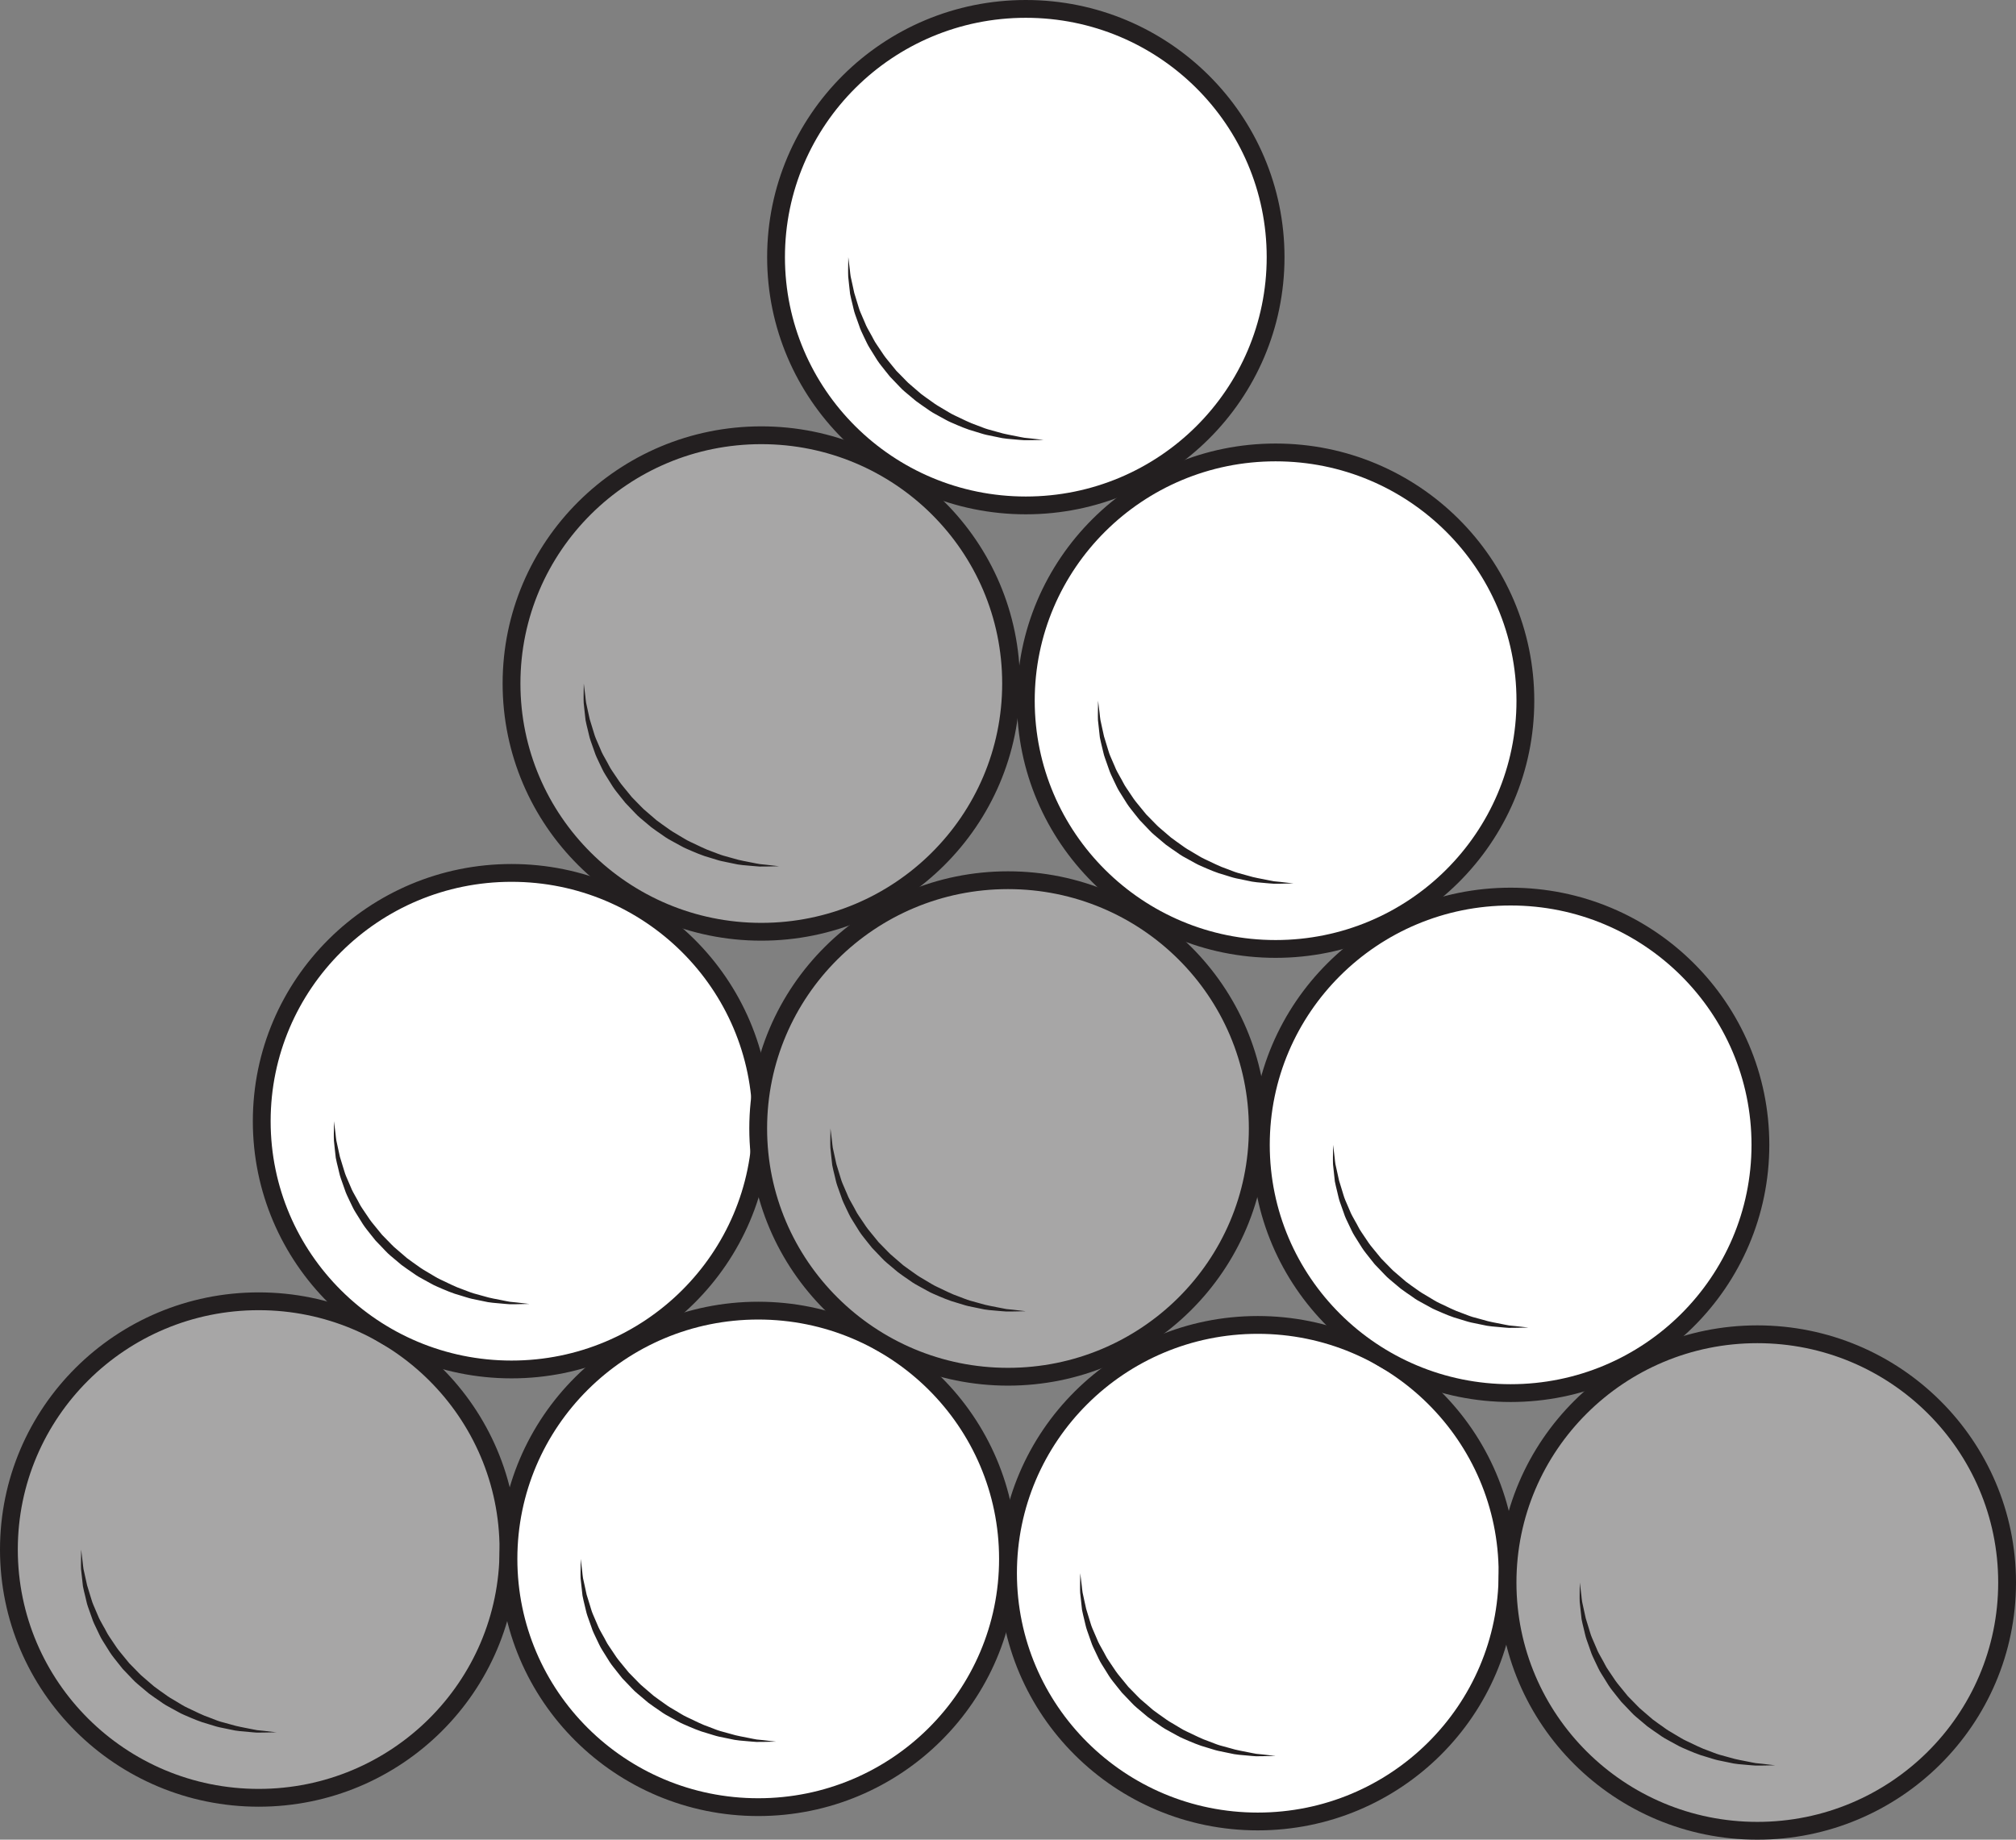<?xml version="1.0" encoding="UTF-8"?>
<svg xmlns="http://www.w3.org/2000/svg" xmlns:xlink="http://www.w3.org/1999/xlink" width="226.496pt" height="206.712pt" viewBox="0 0 226.496 206.712" version="1.1">
<rect x="0" y="0" width="226.496" height="206.712" fill="#808080" stroke="none"/>
<defs>
<clipPath id="clip1">
  <path d="M 0 117 L 86 117 L 86 206.711 L 0 206.711 Z M 0 117 "/>
</clipPath>
<clipPath id="clip2">
  <path d="M 28 118 L 142 118 L 142 206.711 L 28 206.711 Z M 28 118 "/>
</clipPath>
<clipPath id="clip3">
  <path d="M 84 120 L 198 120 L 198 206.711 L 84 206.711 Z M 84 120 "/>
</clipPath>
<clipPath id="clip4">
  <path d="M 141 121 L 226.496 121 L 226.496 206.711 L 141 206.711 Z M 141 121 "/>
</clipPath>
<clipPath id="clip5">
  <path d="M 113 72 L 226.496 72 L 226.496 185 L 113 185 Z M 113 72 "/>
</clipPath>
</defs>
<g id="surface1">
<path style=" stroke:none;fill-rule:nonzero;fill:rgb(65.492%,64.864%,65.019%);fill-opacity:1;" d="M 57.125 174.109 C 57.125 189.516 44.559 202.004 29.062 202.004 C 13.562 202.004 1 189.516 1 174.109 C 1 158.707 13.562 146.215 29.062 146.215 C 44.559 146.215 57.125 158.707 57.125 174.109 "/>
<g clip-path="url(#clip1)" clip-rule="nonzero">
<path style="fill:none;stroke-width:2;stroke-linecap:butt;stroke-linejoin:miter;stroke:rgb(13.73%,12.16%,12.549%);stroke-opacity:1;stroke-miterlimit:10;" d="M 0.001 0.001 C 0.001 -15.405 -12.565 -27.894 -28.061 -27.894 C -43.562 -27.894 -56.124 -15.405 -56.124 0.001 C -56.124 15.403 -43.562 27.896 -28.061 27.896 C -12.565 27.896 0.001 15.403 0.001 0.001 Z M 0.001 0.001 " transform="matrix(1,0,0,-1,57.124,174.11)"/>
</g>
<path style=" stroke:none;fill-rule:nonzero;fill:rgb(65.492%,64.864%,65.019%);fill-opacity:1;" d="M 9.117 174.109 C 9.117 185.461 18.934 194.645 31.066 194.645 "/>
<path style=" stroke:none;fill-rule:nonzero;fill:rgb(13.73%,12.16%,12.549%);fill-opacity:1;" d="M 9.117 174.109 C 9.117 174.109 9.18 174.629 9.289 175.539 C 9.32 175.762 9.332 176.016 9.379 176.289 C 9.441 176.555 9.504 176.84 9.57 177.152 C 9.637 177.457 9.707 177.781 9.785 178.125 C 9.887 178.461 9.996 178.812 10.109 179.184 C 10.234 179.547 10.32 179.941 10.488 180.324 C 10.648 180.703 10.82 181.098 10.992 181.504 C 11.148 181.914 11.383 182.301 11.605 182.707 C 11.848 183.098 12.027 183.539 12.305 183.93 C 12.57 184.324 12.844 184.727 13.117 185.137 C 13.398 185.543 13.738 185.906 14.043 186.301 L 14.523 186.887 L 15.055 187.426 C 15.422 187.781 15.742 188.176 16.148 188.492 L 17.305 189.488 C 17.703 189.801 18.129 190.078 18.535 190.371 C 18.934 190.676 19.367 190.926 19.793 191.172 C 20.219 191.414 20.621 191.699 21.059 191.891 C 21.93 192.293 22.75 192.734 23.59 193.012 C 24.004 193.164 24.398 193.34 24.797 193.457 C 25.199 193.566 25.586 193.672 25.957 193.773 C 26.699 194.004 27.402 194.102 28.02 194.238 C 28.332 194.297 28.621 194.363 28.891 194.406 C 29.164 194.43 29.414 194.457 29.641 194.48 C 30.547 194.586 31.066 194.645 31.066 194.645 C 31.066 194.645 30.543 194.656 29.625 194.672 C 29.398 194.676 29.141 194.676 28.867 194.68 C 28.59 194.668 28.293 194.633 27.973 194.605 C 27.336 194.543 26.605 194.52 25.836 194.324 C 25.445 194.246 25.043 194.16 24.621 194.074 C 24.203 193.98 23.789 193.828 23.352 193.703 C 22.465 193.469 21.586 193.082 20.672 192.684 C 20.207 192.492 19.781 192.215 19.324 191.98 C 18.871 191.742 18.414 191.488 17.996 191.172 C 17.566 190.871 17.121 190.586 16.699 190.262 L 15.477 189.234 C 15.059 188.898 14.723 188.477 14.344 188.105 L 13.793 187.531 L 13.301 186.914 C 12.98 186.5 12.637 186.105 12.359 185.672 C 12.086 185.234 11.816 184.805 11.551 184.383 C 11.277 183.965 11.094 183.504 10.879 183.074 C 10.672 182.641 10.457 182.223 10.324 181.785 C 10.172 181.352 10.023 180.934 9.879 180.531 C 9.734 180.129 9.672 179.715 9.57 179.332 C 9.48 178.945 9.375 178.582 9.316 178.223 C 9.277 177.863 9.238 177.52 9.203 177.199 C 9.168 176.879 9.137 176.582 9.105 176.305 C 9.086 176.031 9.102 175.777 9.098 175.547 C 9.109 174.633 9.117 174.109 9.117 174.109 "/>
<path style=" stroke:none;fill-rule:nonzero;fill:rgb(100%,100%,100%);fill-opacity:1;" d="M 113.246 175.16 C 113.246 190.566 100.684 203.055 85.188 203.055 C 69.688 203.055 57.125 190.566 57.125 175.16 C 57.125 159.754 69.688 147.266 85.188 147.266 C 100.684 147.266 113.246 159.754 113.246 175.16 "/>
<g clip-path="url(#clip2)" clip-rule="nonzero">
<path style="fill:none;stroke-width:2;stroke-linecap:butt;stroke-linejoin:miter;stroke:rgb(13.73%,12.16%,12.549%);stroke-opacity:1;stroke-miterlimit:10;" d="M -0.002 0 C -0.002 -15.406 -12.564 -27.894 -28.061 -27.894 C -43.56 -27.894 -56.123 -15.406 -56.123 0 C -56.123 15.406 -43.56 27.895 -28.061 27.895 C -12.564 27.895 -0.002 15.406 -0.002 0 Z M -0.002 0 " transform="matrix(1,0,0,-1,113.248,175.16)"/>
</g>
<path style=" stroke:none;fill-rule:nonzero;fill:rgb(13.73%,12.16%,12.549%);fill-opacity:1;" d="M 65.242 175.16 C 65.242 175.16 65.305 175.68 65.414 176.586 C 65.441 176.812 65.457 177.066 65.504 177.336 C 65.562 177.602 65.629 177.891 65.695 178.199 C 65.762 178.508 65.832 178.832 65.906 179.176 C 66.012 179.512 66.121 179.863 66.234 180.23 C 66.355 180.598 66.445 180.992 66.609 181.371 C 66.773 181.754 66.945 182.145 67.117 182.551 C 67.273 182.965 67.508 183.352 67.73 183.754 C 67.973 184.148 68.148 184.59 68.43 184.977 C 68.695 185.375 68.969 185.777 69.242 186.188 C 69.52 186.59 69.863 186.957 70.168 187.352 L 70.648 187.938 L 71.18 188.477 C 71.547 188.828 71.867 189.227 72.27 189.543 L 73.43 190.539 C 73.828 190.848 74.254 191.129 74.656 191.422 C 75.059 191.727 75.488 191.977 75.918 192.223 C 76.344 192.465 76.746 192.746 77.184 192.941 C 78.055 193.344 78.875 193.785 79.715 194.062 C 80.129 194.215 80.523 194.391 80.922 194.504 C 81.324 194.613 81.711 194.723 82.082 194.824 C 82.824 195.055 83.527 195.152 84.145 195.285 C 84.457 195.348 84.746 195.41 85.016 195.453 C 85.289 195.48 85.539 195.508 85.762 195.527 C 86.672 195.637 87.188 195.695 87.188 195.695 C 87.188 195.695 86.668 195.707 85.75 195.723 C 85.52 195.727 85.266 195.727 84.988 195.727 C 84.715 195.715 84.418 195.68 84.098 195.656 C 83.461 195.594 82.727 195.57 81.961 195.375 C 81.57 195.293 81.168 195.211 80.746 195.125 C 80.328 195.031 79.914 194.879 79.477 194.754 C 78.59 194.52 77.711 194.133 76.797 193.734 C 76.332 193.543 75.906 193.266 75.449 193.031 C 74.996 192.789 74.539 192.539 74.121 192.223 C 73.691 191.922 73.246 191.633 72.824 191.312 L 71.602 190.281 C 71.184 189.949 70.848 189.527 70.469 189.156 L 69.918 188.582 L 69.426 187.965 C 69.105 187.547 68.762 187.156 68.484 186.723 C 68.211 186.285 67.941 185.855 67.676 185.43 C 67.402 185.012 67.219 184.555 67.004 184.125 C 66.797 183.688 66.582 183.273 66.449 182.832 C 66.297 182.402 66.148 181.984 66.004 181.582 C 65.859 181.18 65.797 180.766 65.691 180.383 C 65.605 179.996 65.5 179.629 65.441 179.273 C 65.398 178.914 65.363 178.57 65.328 178.25 C 65.293 177.93 65.262 177.629 65.23 177.352 C 65.211 177.078 65.227 176.824 65.223 176.598 C 65.234 175.68 65.242 175.16 65.242 175.16 "/>
<path style=" stroke:none;fill-rule:nonzero;fill:rgb(100%,100%,100%);fill-opacity:1;" d="M 85.531 125.98 C 85.531 141.383 72.969 153.875 57.469 153.875 C 41.973 153.875 29.406 141.383 29.406 125.98 C 29.406 110.574 41.973 98.082 57.469 98.082 C 72.969 98.082 85.531 110.574 85.531 125.98 "/>
<path style="fill:none;stroke-width:2;stroke-linecap:butt;stroke-linejoin:miter;stroke:rgb(13.73%,12.16%,12.549%);stroke-opacity:1;stroke-miterlimit:10;" d="M -0.001 -0.002 C -0.001 -15.404 -12.563 -27.896 -28.063 -27.896 C -43.56 -27.896 -56.126 -15.404 -56.126 -0.002 C -56.126 15.404 -43.56 27.897 -28.063 27.897 C -12.563 27.897 -0.001 15.404 -0.001 -0.002 Z M -0.001 -0.002 " transform="matrix(1,0,0,-1,85.532,125.979)"/>
<path style=" stroke:none;fill-rule:nonzero;fill:rgb(13.73%,12.16%,12.549%);fill-opacity:1;" d="M 37.523 125.98 C 37.523 125.98 37.586 126.496 37.699 127.406 C 37.727 127.633 37.742 127.887 37.789 128.156 C 37.848 128.422 37.91 128.711 37.977 129.02 C 38.047 129.324 38.117 129.648 38.191 129.992 C 38.293 130.328 38.402 130.68 38.516 131.051 C 38.641 131.414 38.727 131.809 38.895 132.191 C 39.059 132.57 39.227 132.965 39.402 133.371 C 39.555 133.781 39.793 134.168 40.016 134.574 C 40.254 134.969 40.434 135.406 40.711 135.797 C 40.98 136.195 41.25 136.598 41.527 137.004 C 41.805 137.41 42.148 137.773 42.453 138.172 L 42.93 138.754 L 43.461 139.297 C 43.828 139.648 44.152 140.047 44.555 140.359 L 45.711 141.355 C 46.113 141.668 46.535 141.945 46.941 142.242 C 47.344 142.543 47.773 142.793 48.199 143.043 C 48.629 143.281 49.031 143.566 49.469 143.762 C 50.336 144.164 51.16 144.602 51.996 144.883 C 52.41 145.031 52.805 145.207 53.207 145.324 C 53.605 145.434 53.996 145.539 54.367 145.645 C 55.105 145.875 55.809 145.973 56.43 146.105 C 56.738 146.164 57.027 146.23 57.297 146.273 C 57.57 146.301 57.82 146.324 58.047 146.348 C 58.953 146.453 59.473 146.512 59.473 146.512 C 59.473 146.512 58.949 146.523 58.035 146.543 C 57.805 146.543 57.551 146.543 57.273 146.547 C 56.996 146.535 56.699 146.5 56.379 146.473 C 55.742 146.41 55.012 146.387 54.242 146.191 C 53.855 146.113 53.449 146.027 53.031 145.941 C 52.613 145.848 52.199 145.699 51.758 145.57 C 50.875 145.34 49.992 144.953 49.078 144.551 C 48.617 144.363 48.191 144.082 47.734 143.848 C 47.281 143.609 46.824 143.355 46.402 143.039 C 45.973 142.738 45.527 142.453 45.105 142.129 L 43.883 141.102 C 43.469 140.766 43.129 140.344 42.754 139.973 L 42.203 139.402 L 41.707 138.785 C 41.387 138.367 41.043 137.973 40.766 137.539 C 40.496 137.105 40.223 136.672 39.961 136.25 C 39.688 135.832 39.5 135.371 39.285 134.941 C 39.082 134.508 38.867 134.09 38.73 133.652 C 38.578 133.223 38.43 132.805 38.289 132.398 C 38.145 131.996 38.078 131.582 37.977 131.199 C 37.887 130.812 37.781 130.449 37.723 130.09 C 37.684 129.73 37.645 129.387 37.609 129.066 C 37.578 128.746 37.543 128.449 37.516 128.172 C 37.496 127.898 37.508 127.645 37.504 127.414 C 37.516 126.5 37.523 125.98 37.523 125.98 "/>
<path style=" stroke:none;fill-rule:nonzero;fill:rgb(100%,100%,100%);fill-opacity:1;" d="M 169.371 176.766 C 169.371 192.172 156.809 204.664 141.309 204.664 C 125.812 204.664 113.25 192.172 113.25 176.766 C 113.25 161.363 125.812 148.871 141.309 148.871 C 156.809 148.871 169.371 161.363 169.371 176.766 "/>
<g clip-path="url(#clip3)" clip-rule="nonzero">
<path style="fill:none;stroke-width:2;stroke-linecap:butt;stroke-linejoin:miter;stroke:rgb(13.73%,12.16%,12.549%);stroke-opacity:1;stroke-miterlimit:10;" d="M -0.001 0.001 C -0.001 -15.405 -12.564 -27.897 -28.064 -27.897 C -43.56 -27.897 -56.122 -15.405 -56.122 0.001 C -56.122 15.403 -43.56 27.896 -28.064 27.896 C -12.564 27.896 -0.001 15.403 -0.001 0.001 Z M -0.001 0.001 " transform="matrix(1,0,0,-1,169.372,176.767)"/>
</g>
<path style=" stroke:none;fill-rule:nonzero;fill:rgb(13.73%,12.16%,12.549%);fill-opacity:1;" d="M 121.363 176.766 C 121.363 176.766 121.426 177.285 121.539 178.195 C 121.566 178.418 121.582 178.672 121.629 178.945 C 121.688 179.211 121.75 179.496 121.816 179.809 C 121.887 180.113 121.957 180.438 122.031 180.781 C 122.137 181.117 122.246 181.469 122.355 181.84 C 122.48 182.203 122.566 182.598 122.734 182.98 C 122.898 183.359 123.066 183.754 123.242 184.156 C 123.395 184.57 123.633 184.957 123.855 185.363 C 124.094 185.754 124.273 186.195 124.555 186.586 C 124.82 186.98 125.09 187.383 125.367 187.793 C 125.645 188.199 125.988 188.562 126.293 188.957 L 126.77 189.543 L 127.301 190.082 C 127.668 190.438 127.992 190.832 128.395 191.148 L 129.551 192.145 C 129.953 192.457 130.375 192.734 130.781 193.027 C 131.184 193.332 131.613 193.582 132.039 193.828 C 132.469 194.07 132.871 194.355 133.309 194.547 C 134.18 194.949 135 195.391 135.836 195.668 C 136.254 195.82 136.645 195.996 137.047 196.113 C 137.445 196.223 137.836 196.328 138.207 196.43 C 138.945 196.664 139.648 196.758 140.266 196.895 C 140.578 196.953 140.867 197.02 141.137 197.062 C 141.41 197.086 141.66 197.113 141.887 197.137 C 142.793 197.242 143.312 197.301 143.312 197.301 C 143.312 197.301 142.789 197.312 141.875 197.328 C 141.645 197.332 141.391 197.332 141.113 197.336 C 140.836 197.324 140.539 197.289 140.219 197.262 C 139.582 197.199 138.852 197.176 138.082 196.98 C 137.695 196.902 137.289 196.816 136.871 196.73 C 136.453 196.637 136.039 196.484 135.598 196.359 C 134.715 196.125 133.832 195.738 132.918 195.34 C 132.457 195.148 132.031 194.871 131.574 194.637 C 131.121 194.398 130.664 194.145 130.242 193.828 C 129.812 193.527 129.367 193.242 128.945 192.918 L 127.723 191.891 C 127.309 191.555 126.969 191.133 126.594 190.762 L 126.043 190.188 L 125.547 189.57 C 125.227 189.156 124.883 188.762 124.605 188.328 C 124.336 187.891 124.062 187.461 123.801 187.039 C 123.527 186.617 123.34 186.16 123.129 185.73 C 122.922 185.297 122.707 184.879 122.57 184.441 C 122.422 184.008 122.273 183.59 122.129 183.188 C 121.984 182.785 121.918 182.371 121.816 181.988 C 121.73 181.602 121.625 181.238 121.562 180.879 C 121.523 180.52 121.488 180.176 121.453 179.855 C 121.418 179.535 121.387 179.238 121.355 178.961 C 121.336 178.684 121.348 178.434 121.344 178.203 C 121.359 177.289 121.363 176.766 121.363 176.766 "/>
<path style=" stroke:none;fill-rule:nonzero;fill:rgb(65.492%,64.864%,65.019%);fill-opacity:1;" d="M 225.496 177.816 C 225.496 193.223 212.934 205.711 197.434 205.711 C 181.934 205.711 169.371 193.223 169.371 177.816 C 169.371 162.41 181.934 149.922 197.434 149.922 C 212.934 149.922 225.496 162.41 225.496 177.816 "/>
<g clip-path="url(#clip4)" clip-rule="nonzero">
<path style="fill:none;stroke-width:2;stroke-linecap:butt;stroke-linejoin:miter;stroke:rgb(13.73%,12.16%,12.549%);stroke-opacity:1;stroke-miterlimit:10;" d="M -0 0 C -0 -15.406 -12.563 -27.894 -28.063 -27.894 C -43.563 -27.894 -56.125 -15.406 -56.125 0 C -56.125 15.406 -43.563 27.895 -28.063 27.895 C -12.563 27.895 -0 15.406 -0 0 Z M -0 0 " transform="matrix(1,0,0,-1,225.496,177.816)"/>
</g>
<path style=" stroke:none;fill-rule:nonzero;fill:rgb(65.492%,64.864%,65.019%);fill-opacity:1;" d="M 177.488 177.816 C 177.488 189.168 187.305 198.352 199.438 198.352 "/>
<path style=" stroke:none;fill-rule:nonzero;fill:rgb(13.73%,12.16%,12.549%);fill-opacity:1;" d="M 177.488 177.816 C 177.488 177.816 177.551 178.336 177.664 179.242 C 177.691 179.469 177.707 179.723 177.754 179.992 C 177.812 180.258 177.875 180.547 177.941 180.855 C 178.012 181.164 178.082 181.488 178.156 181.832 C 178.262 182.168 178.367 182.52 178.48 182.887 C 178.605 183.254 178.691 183.648 178.859 184.027 C 179.023 184.41 179.191 184.801 179.367 185.207 C 179.52 185.621 179.758 186.008 179.98 186.41 C 180.219 186.805 180.398 187.246 180.676 187.633 C 180.945 188.031 181.215 188.434 181.492 188.844 C 181.77 189.246 182.113 189.613 182.418 190.008 L 182.895 190.594 L 183.426 191.133 C 183.793 191.484 184.117 191.883 184.52 192.199 L 185.676 193.195 C 186.078 193.504 186.5 193.785 186.906 194.078 C 187.305 194.383 187.738 194.633 188.164 194.879 C 188.594 195.121 188.996 195.402 189.434 195.598 C 190.301 196 191.125 196.441 191.961 196.719 C 192.375 196.871 192.77 197.047 193.172 197.16 C 193.57 197.273 193.961 197.379 194.332 197.48 C 195.074 197.711 195.773 197.809 196.391 197.941 C 196.703 198.004 196.992 198.066 197.262 198.109 C 197.535 198.137 197.785 198.164 198.012 198.184 C 198.918 198.293 199.438 198.352 199.438 198.352 C 199.438 198.352 198.914 198.363 198 198.379 C 197.77 198.383 197.516 198.383 197.238 198.383 C 196.961 198.371 196.664 198.336 196.344 198.312 C 195.707 198.25 194.977 198.227 194.207 198.031 C 193.816 197.949 193.414 197.867 192.996 197.781 C 192.578 197.688 192.16 197.535 191.723 197.41 C 190.84 197.176 189.957 196.789 189.043 196.391 C 188.582 196.199 188.156 195.922 187.699 195.688 C 187.242 195.445 186.789 195.195 186.367 194.879 C 185.938 194.578 185.492 194.289 185.07 193.969 L 183.848 192.941 C 183.43 192.605 183.094 192.184 182.719 191.812 L 182.168 191.238 L 181.672 190.621 C 181.352 190.203 181.008 189.812 180.73 189.379 C 180.461 188.941 180.188 188.512 179.926 188.086 C 179.652 187.672 179.465 187.211 179.25 186.781 C 179.047 186.344 178.832 185.93 178.695 185.488 C 178.543 185.059 178.395 184.641 178.254 184.238 C 178.109 183.836 178.043 183.422 177.941 183.039 C 177.852 182.652 177.746 182.285 177.688 181.93 C 177.648 181.57 177.609 181.227 177.578 180.906 C 177.543 180.586 177.512 180.285 177.48 180.008 C 177.461 179.734 177.473 179.48 177.469 179.254 C 177.48 178.34 177.488 177.816 177.488 177.816 "/>
<path style=" stroke:none;fill-rule:nonzero;fill:rgb(100%,100%,100%);fill-opacity:1;" d="M 197.781 128.637 C 197.781 144.039 185.219 156.531 169.719 156.531 C 154.219 156.531 141.656 144.039 141.656 128.637 C 141.656 113.23 154.219 100.742 169.719 100.742 C 185.219 100.742 197.781 113.23 197.781 128.637 "/>
<g clip-path="url(#clip5)" clip-rule="nonzero">
<path style="fill:none;stroke-width:2;stroke-linecap:butt;stroke-linejoin:miter;stroke:rgb(13.73%,12.16%,12.549%);stroke-opacity:1;stroke-miterlimit:10;" d="M 0.001 -0.002 C 0.001 -15.404 -12.562 -27.896 -28.062 -27.896 C -43.562 -27.896 -56.124 -15.404 -56.124 -0.002 C -56.124 15.404 -43.562 27.893 -28.062 27.893 C -12.562 27.893 0.001 15.404 0.001 -0.002 Z M 0.001 -0.002 " transform="matrix(1,0,0,-1,197.78,128.635)"/>
</g>
<path style=" stroke:none;fill-rule:nonzero;fill:rgb(13.73%,12.16%,12.549%);fill-opacity:1;" d="M 149.773 128.637 C 149.773 128.637 149.836 129.152 149.945 130.062 C 149.973 130.289 149.988 130.543 150.035 130.812 C 150.094 131.078 150.16 131.367 150.227 131.676 C 150.293 131.98 150.363 132.305 150.441 132.648 C 150.543 132.984 150.652 133.336 150.766 133.707 C 150.887 134.07 150.977 134.465 151.141 134.848 C 151.305 135.227 151.473 135.621 151.648 136.027 C 151.805 136.438 152.039 136.828 152.262 137.23 C 152.504 137.625 152.68 138.062 152.961 138.453 C 153.227 138.852 153.5 139.254 153.773 139.66 C 154.051 140.066 154.395 140.43 154.703 140.828 L 155.18 141.41 L 155.711 141.953 C 156.078 142.305 156.402 142.703 156.801 143.016 L 157.961 144.012 C 158.359 144.324 158.785 144.602 159.191 144.898 C 159.59 145.199 160.023 145.449 160.449 145.695 C 160.875 145.938 161.277 146.223 161.715 146.418 C 162.586 146.82 163.406 147.258 164.246 147.539 C 164.66 147.688 165.055 147.863 165.453 147.98 C 165.855 148.09 166.242 148.195 166.617 148.297 C 167.355 148.531 168.059 148.629 168.676 148.762 C 168.988 148.82 169.277 148.887 169.547 148.93 C 169.82 148.957 170.07 148.98 170.293 149.004 C 171.203 149.109 171.723 149.168 171.723 149.168 C 171.723 149.168 171.199 149.18 170.285 149.195 C 170.055 149.199 169.797 149.199 169.523 149.203 C 169.246 149.191 168.949 149.156 168.629 149.129 C 167.992 149.066 167.258 149.043 166.492 148.848 C 166.102 148.77 165.699 148.684 165.281 148.598 C 164.863 148.504 164.445 148.355 164.008 148.227 C 163.125 147.996 162.242 147.609 161.328 147.207 C 160.867 147.02 160.438 146.738 159.984 146.504 C 159.527 146.266 159.07 146.016 158.652 145.695 C 158.223 145.395 157.777 145.109 157.355 144.785 L 156.133 143.758 C 155.715 143.422 155.379 143.004 155 142.629 L 154.449 142.059 L 153.957 141.441 C 153.637 141.023 153.293 140.629 153.016 140.195 C 152.742 139.762 152.473 139.328 152.207 138.906 C 151.934 138.488 151.75 138.027 151.535 137.598 C 151.328 137.164 151.113 136.746 150.98 136.309 C 150.828 135.879 150.68 135.461 150.535 135.055 C 150.391 134.652 150.328 134.238 150.223 133.855 C 150.137 133.469 150.031 133.105 149.969 132.746 C 149.93 132.387 149.895 132.043 149.859 131.723 C 149.824 131.402 149.793 131.105 149.762 130.828 C 149.746 130.555 149.758 130.301 149.754 130.07 C 149.766 129.156 149.773 128.637 149.773 128.637 "/>
<path style=" stroke:none;fill-rule:nonzero;fill:rgb(65.492%,64.864%,65.019%);fill-opacity:1;" d="M 141.309 126.797 C 141.309 142.203 128.746 154.691 113.25 154.691 C 97.75 154.691 85.184 142.203 85.184 126.797 C 85.184 111.391 97.75 98.902 113.25 98.902 C 128.746 98.902 141.309 111.391 141.309 126.797 "/>
<path style="fill:none;stroke-width:2;stroke-linecap:butt;stroke-linejoin:miter;stroke:rgb(13.73%,12.16%,12.549%);stroke-opacity:1;stroke-miterlimit:10;" d="M -0.002 0 C -0.002 -15.406 -12.564 -27.895 -28.061 -27.895 C -43.56 -27.895 -56.127 -15.406 -56.127 0 C -56.127 15.406 -43.56 27.895 -28.061 27.895 C -12.564 27.895 -0.002 15.406 -0.002 0 Z M -0.002 0 " transform="matrix(1,0,0,-1,141.31,126.797)"/>
<path style=" stroke:none;fill-rule:nonzero;fill:rgb(65.492%,64.864%,65.019%);fill-opacity:1;" d="M 93.301 126.797 C 93.301 138.148 103.117 147.332 115.25 147.332 "/>
<path style=" stroke:none;fill-rule:nonzero;fill:rgb(13.73%,12.16%,12.549%);fill-opacity:1;" d="M 93.301 126.797 C 93.301 126.797 93.363 127.316 93.477 128.223 C 93.504 128.449 93.52 128.703 93.566 128.973 C 93.625 129.238 93.688 129.527 93.754 129.836 C 93.824 130.145 93.895 130.469 93.969 130.812 C 94.07 131.148 94.18 131.5 94.293 131.867 C 94.418 132.234 94.504 132.629 94.672 133.008 C 94.836 133.391 95.004 133.781 95.18 134.188 C 95.332 134.602 95.57 134.988 95.793 135.391 C 96.031 135.785 96.211 136.227 96.488 136.613 C 96.758 137.012 97.027 137.414 97.305 137.824 C 97.582 138.227 97.926 138.594 98.23 138.988 L 98.707 139.574 L 99.238 140.113 C 99.605 140.465 99.93 140.863 100.332 141.18 L 101.488 142.176 C 101.891 142.484 102.312 142.766 102.719 143.059 C 103.121 143.363 103.551 143.613 103.977 143.859 C 104.406 144.102 104.809 144.383 105.246 144.578 C 106.113 144.98 106.938 145.422 107.773 145.699 C 108.191 145.852 108.586 146.027 108.984 146.141 C 109.387 146.25 109.773 146.359 110.145 146.461 C 110.887 146.691 111.586 146.789 112.207 146.922 C 112.516 146.984 112.809 147.047 113.074 147.09 C 113.348 147.117 113.598 147.145 113.824 147.164 C 114.734 147.273 115.25 147.332 115.25 147.332 C 115.25 147.332 114.727 147.344 113.812 147.359 C 113.582 147.363 113.328 147.363 113.051 147.363 C 112.773 147.352 112.477 147.316 112.156 147.293 C 111.52 147.23 110.789 147.207 110.02 147.012 C 109.633 146.93 109.227 146.848 108.809 146.762 C 108.391 146.668 107.977 146.516 107.535 146.391 C 106.652 146.156 105.77 145.77 104.855 145.371 C 104.395 145.18 103.969 144.902 103.512 144.668 C 103.059 144.426 102.602 144.176 102.18 143.859 C 101.75 143.559 101.305 143.27 100.887 142.949 L 99.66 141.918 C 99.246 141.586 98.906 141.164 98.531 140.793 L 97.98 140.219 L 97.484 139.602 C 97.164 139.184 96.82 138.793 96.543 138.359 C 96.273 137.922 96 137.492 95.738 137.066 C 95.465 136.648 95.277 136.191 95.062 135.762 C 94.859 135.324 94.645 134.91 94.512 134.469 C 94.355 134.039 94.207 133.621 94.066 133.219 C 93.922 132.816 93.855 132.402 93.754 132.02 C 93.664 131.633 93.559 131.266 93.5 130.91 C 93.461 130.551 93.422 130.207 93.387 129.887 C 93.355 129.566 93.32 129.266 93.293 128.988 C 93.273 128.715 93.285 128.461 93.281 128.234 C 93.293 127.316 93.301 126.797 93.301 126.797 "/>
<path style=" stroke:none;fill-rule:nonzero;fill:rgb(65.492%,64.864%,65.019%);fill-opacity:1;" d="M 113.594 76.797 C 113.594 92.203 101.031 104.695 85.531 104.695 C 70.035 104.695 57.469 92.203 57.469 76.797 C 57.469 61.391 70.035 48.906 85.531 48.906 C 101.031 48.906 113.594 61.391 113.594 76.797 "/>
<path style="fill:none;stroke-width:2;stroke-linecap:butt;stroke-linejoin:miter;stroke:rgb(13.73%,12.16%,12.549%);stroke-opacity:1;stroke-miterlimit:10;" d="M -0.001 0.002 C -0.001 -15.405 -12.563 -27.897 -28.063 -27.897 C -43.56 -27.897 -56.126 -15.405 -56.126 0.002 C -56.126 15.408 -43.56 27.892 -28.063 27.892 C -12.563 27.892 -0.001 15.408 -0.001 0.002 Z M -0.001 0.002 " transform="matrix(1,0,0,-1,113.595,76.798)"/>
<path style=" stroke:none;fill-rule:nonzero;fill:rgb(65.492%,64.864%,65.019%);fill-opacity:1;" d="M 65.586 76.797 C 65.586 88.148 75.402 97.332 87.535 97.332 "/>
<path style=" stroke:none;fill-rule:nonzero;fill:rgb(13.73%,12.16%,12.549%);fill-opacity:1;" d="M 65.586 76.797 C 65.586 76.797 65.648 77.316 65.762 78.227 C 65.789 78.453 65.805 78.707 65.852 78.977 C 65.91 79.242 65.973 79.531 66.039 79.84 C 66.109 80.145 66.18 80.469 66.254 80.812 C 66.355 81.148 66.465 81.504 66.578 81.871 C 66.703 82.234 66.789 82.629 66.957 83.012 C 67.121 83.391 67.289 83.785 67.465 84.188 C 67.617 84.602 67.855 84.992 68.078 85.395 C 68.316 85.789 68.496 86.227 68.773 86.617 C 69.043 87.012 69.312 87.418 69.59 87.824 C 69.867 88.23 70.211 88.594 70.516 88.992 L 70.992 89.574 L 71.523 90.117 C 71.891 90.469 72.215 90.867 72.617 91.18 L 73.773 92.176 C 74.176 92.488 74.598 92.766 75.004 93.059 C 75.406 93.363 75.836 93.613 76.262 93.863 C 76.691 94.102 77.094 94.383 77.531 94.582 C 78.398 94.98 79.223 95.422 80.059 95.703 C 80.473 95.852 80.867 96.027 81.27 96.141 C 81.668 96.254 82.059 96.359 82.43 96.465 C 83.168 96.695 83.871 96.793 84.492 96.926 C 84.801 96.984 85.09 97.051 85.359 97.09 C 85.633 97.121 85.883 97.145 86.109 97.168 C 87.016 97.273 87.535 97.332 87.535 97.332 C 87.535 97.332 87.012 97.344 86.098 97.363 C 85.867 97.363 85.613 97.367 85.336 97.367 C 85.059 97.352 84.762 97.32 84.441 97.293 C 83.805 97.23 83.074 97.207 82.305 97.012 C 81.918 96.93 81.512 96.848 81.094 96.762 C 80.676 96.672 80.262 96.516 79.82 96.391 C 78.938 96.16 78.055 95.77 77.141 95.371 C 76.68 95.18 76.254 94.902 75.797 94.668 C 75.344 94.43 74.887 94.176 74.465 93.863 C 74.035 93.559 73.59 93.273 73.168 92.949 L 71.945 91.922 C 71.531 91.586 71.191 91.168 70.816 90.793 L 70.266 90.219 L 69.77 89.602 C 69.449 89.188 69.105 88.793 68.828 88.359 C 68.555 87.922 68.285 87.492 68.023 87.07 C 67.75 86.652 67.562 86.191 67.348 85.762 C 67.145 85.328 66.93 84.91 66.793 84.473 C 66.641 84.043 66.492 83.625 66.352 83.219 C 66.207 82.816 66.141 82.402 66.039 82.02 C 65.949 81.633 65.844 81.266 65.785 80.91 C 65.746 80.551 65.707 80.207 65.672 79.887 C 65.641 79.566 65.605 79.27 65.578 78.992 C 65.559 78.715 65.57 78.465 65.566 78.234 C 65.578 77.32 65.586 76.797 65.586 76.797 "/>
<path style=" stroke:none;fill-rule:nonzero;fill:rgb(100%,100%,100%);fill-opacity:1;" d="M 171.375 78.73 C 171.375 94.133 158.812 106.625 143.312 106.625 C 127.812 106.625 115.25 94.133 115.25 78.73 C 115.25 63.324 127.812 50.836 143.312 50.836 C 158.812 50.836 171.375 63.324 171.375 78.73 "/>
<path style="fill:none;stroke-width:2;stroke-linecap:butt;stroke-linejoin:miter;stroke:rgb(13.73%,12.16%,12.549%);stroke-opacity:1;stroke-miterlimit:10;" d="M 0 -0.001 C 0 -15.403 -12.562 -27.895 -28.062 -27.895 C -43.562 -27.895 -56.125 -15.403 -56.125 -0.001 C -56.125 15.405 -43.562 27.894 -28.062 27.894 C -12.562 27.894 0 15.405 0 -0.001 Z M 0 -0.001 " transform="matrix(1,0,0,-1,171.375,78.73)"/>
<path style=" stroke:none;fill-rule:nonzero;fill:rgb(13.73%,12.16%,12.549%);fill-opacity:1;" d="M 123.367 78.73 C 123.367 78.73 123.43 79.25 123.543 80.156 C 123.57 80.383 123.586 80.637 123.633 80.906 C 123.688 81.172 123.754 81.461 123.82 81.77 C 123.887 82.074 123.961 82.398 124.035 82.742 C 124.137 83.078 124.246 83.434 124.359 83.801 C 124.484 84.168 124.57 84.562 124.734 84.941 C 124.898 85.324 125.07 85.715 125.246 86.121 C 125.398 86.531 125.633 86.922 125.855 87.324 C 126.098 87.719 126.277 88.156 126.555 88.547 C 126.82 88.945 127.094 89.348 127.367 89.754 C 127.648 90.16 127.992 90.523 128.297 90.922 L 128.773 91.504 L 129.305 92.047 C 129.672 92.398 129.996 92.797 130.398 93.113 L 131.555 94.105 C 131.957 94.418 132.379 94.695 132.785 94.992 C 133.184 95.297 133.617 95.547 134.043 95.793 C 134.473 96.031 134.875 96.316 135.309 96.512 C 136.18 96.914 137.004 97.355 137.84 97.633 C 138.254 97.781 138.648 97.957 139.051 98.074 C 139.449 98.184 139.84 98.293 140.211 98.395 C 140.949 98.625 141.652 98.723 142.27 98.855 C 142.582 98.914 142.871 98.98 143.141 99.023 C 143.414 99.051 143.664 99.078 143.891 99.098 C 144.797 99.203 145.316 99.262 145.316 99.262 C 145.316 99.262 144.793 99.273 143.879 99.293 C 143.648 99.293 143.395 99.297 143.117 99.297 C 142.84 99.285 142.543 99.25 142.223 99.227 C 141.586 99.164 140.855 99.137 140.086 98.941 C 139.695 98.863 139.293 98.781 138.875 98.691 C 138.457 98.602 138.039 98.449 137.602 98.32 C 136.719 98.09 135.836 97.703 134.922 97.301 C 134.461 97.113 134.031 96.836 133.578 96.598 C 133.121 96.359 132.668 96.109 132.246 95.793 C 131.816 95.492 131.371 95.203 130.949 94.883 L 129.727 93.852 C 129.309 93.52 128.973 93.098 128.598 92.727 L 128.047 92.152 L 127.551 91.535 C 127.23 91.117 126.887 90.723 126.609 90.289 C 126.336 89.855 126.066 89.422 125.801 89 C 125.527 88.582 125.344 88.121 125.129 87.695 C 124.926 87.258 124.711 86.84 124.574 86.402 C 124.422 85.973 124.273 85.555 124.133 85.148 C 123.984 84.746 123.922 84.332 123.816 83.953 C 123.73 83.562 123.625 83.199 123.566 82.844 C 123.527 82.48 123.488 82.141 123.453 81.816 C 123.418 81.5 123.387 81.199 123.355 80.922 C 123.34 80.648 123.352 80.395 123.348 80.168 C 123.359 79.25 123.367 78.73 123.367 78.73 "/>
<path style=" stroke:none;fill-rule:nonzero;fill:rgb(100%,100%,100%);fill-opacity:1;" d="M 143.312 28.895 C 143.312 44.301 130.75 56.789 115.25 56.789 C 99.754 56.789 87.188 44.301 87.188 28.895 C 87.188 13.488 99.754 1 115.25 1 C 130.75 1 143.312 13.488 143.312 28.895 "/>
<path style="fill:none;stroke-width:2;stroke-linecap:butt;stroke-linejoin:miter;stroke:rgb(13.73%,12.16%,12.549%);stroke-opacity:1;stroke-miterlimit:10;" d="M -0.001 0 C -0.001 -15.406 -12.563 -27.894 -28.064 -27.894 C -43.56 -27.894 -56.126 -15.406 -56.126 0 C -56.126 15.406 -43.56 27.895 -28.064 27.895 C -12.563 27.895 -0.001 15.406 -0.001 0 Z M -0.001 0 " transform="matrix(1,0,0,-1,143.314,28.895)"/>
<path style=" stroke:none;fill-rule:nonzero;fill:rgb(13.73%,12.16%,12.549%);fill-opacity:1;" d="M 95.305 28.895 C 95.305 28.895 95.371 29.414 95.48 30.32 C 95.508 30.547 95.523 30.801 95.57 31.07 C 95.629 31.336 95.691 31.625 95.762 31.934 C 95.828 32.238 95.898 32.566 95.973 32.906 C 96.078 33.246 96.184 33.598 96.297 33.965 C 96.422 34.332 96.508 34.727 96.676 35.105 C 96.84 35.488 97.008 35.879 97.184 36.285 C 97.34 36.699 97.574 37.086 97.797 37.488 C 98.035 37.883 98.215 38.324 98.496 38.711 C 98.762 39.109 99.031 39.512 99.309 39.922 C 99.586 40.324 99.93 40.691 100.234 41.086 L 100.711 41.672 L 101.246 42.211 C 101.609 42.562 101.934 42.961 102.336 43.277 L 103.496 44.273 C 103.895 44.582 104.316 44.863 104.723 45.156 C 105.125 45.461 105.555 45.711 105.98 45.957 C 106.41 46.199 106.812 46.48 107.25 46.676 C 108.121 47.078 108.941 47.52 109.777 47.797 C 110.191 47.945 110.59 48.125 110.988 48.238 C 111.391 48.348 111.777 48.457 112.148 48.559 C 112.891 48.789 113.594 48.887 114.211 49.02 C 114.52 49.082 114.809 49.145 115.082 49.188 C 115.352 49.215 115.602 49.242 115.828 49.266 C 116.734 49.367 117.254 49.43 117.254 49.43 C 117.254 49.43 116.73 49.441 115.816 49.457 C 115.586 49.461 115.332 49.461 115.055 49.461 C 114.777 49.449 114.48 49.414 114.164 49.391 C 113.523 49.328 112.793 49.305 112.023 49.109 C 111.637 49.027 111.23 48.945 110.812 48.859 C 110.395 48.766 109.98 48.613 109.543 48.488 C 108.656 48.254 107.773 47.867 106.859 47.469 C 106.398 47.277 105.973 47 105.516 46.766 C 105.059 46.523 104.605 46.273 104.184 45.957 C 103.758 45.656 103.309 45.367 102.891 45.047 L 101.664 44.02 C 101.25 43.684 100.914 43.262 100.535 42.891 L 99.984 42.316 L 99.488 41.699 C 99.172 41.281 98.824 40.891 98.547 40.457 C 98.273 40.02 98.008 39.59 97.742 39.164 C 97.469 38.746 97.281 38.289 97.066 37.859 C 96.863 37.422 96.648 37.008 96.516 36.566 C 96.359 36.137 96.215 35.719 96.07 35.316 C 95.926 34.914 95.859 34.5 95.758 34.117 C 95.672 33.73 95.562 33.363 95.504 33.008 C 95.465 32.648 95.43 32.305 95.391 31.984 C 95.359 31.664 95.328 31.363 95.297 31.09 C 95.277 30.812 95.293 30.562 95.285 30.332 C 95.301 29.418 95.305 28.895 95.305 28.895 "/>
</g>
</svg>
